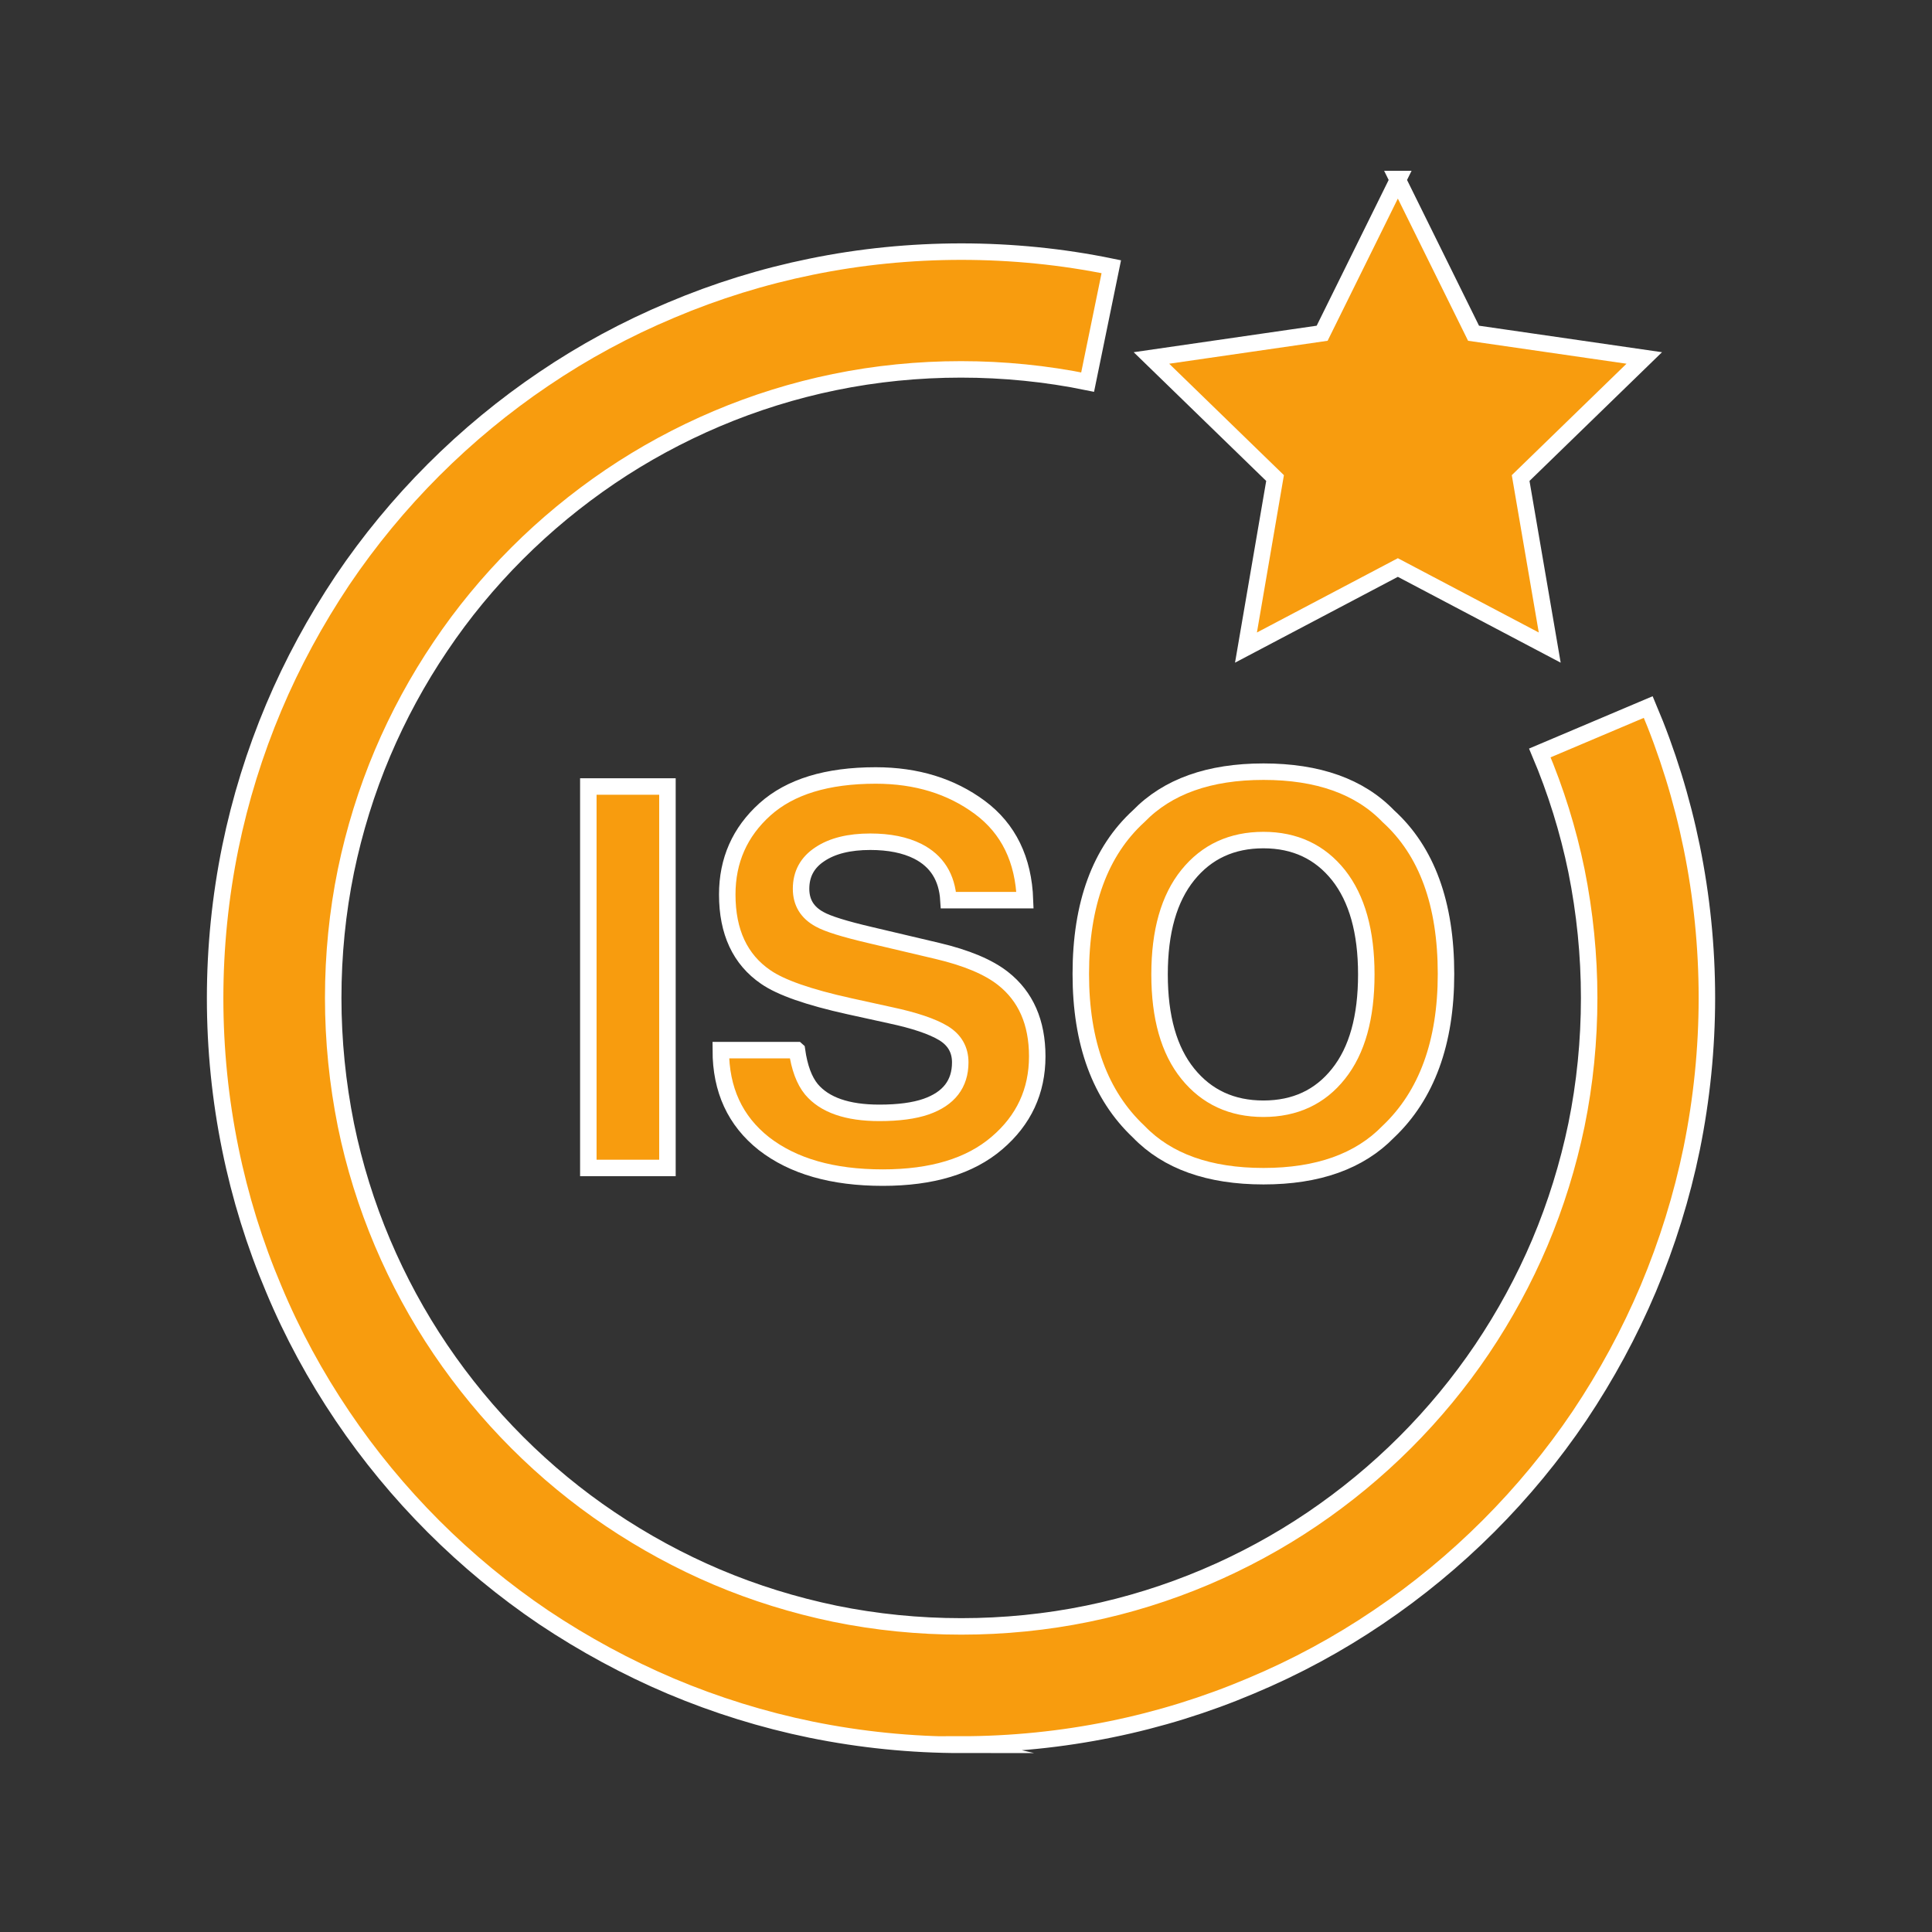 <svg xmlns:rdf="http://www.w3.org/1999/02/22-rdf-syntax-ns#" xmlns="http://www.w3.org/2000/svg" height="128" width="128" version="1.1" xmlns:cc="http://creativecommons.org/ns#" xmlns:dc="http://purl.org/dc/elements/1.1/" viewBox="0 0 128 128">
<rect x="0" y="0" width="128" height="128" fill="#333333" stroke="none"/>
<g transform="matrix(.780 0 0 .780 -384 -290)">
<g transform="translate(256,-136)">
<path style="fill:#f89c0e" d="m355 523 6.47 13.1 14.5 2.1-10.5 10.2 2.47 14.4-12.9-6.8-12.9 6.8 2.47-14.4-10.5-10.2 14.5-2.1 6.47-13.1z"/>
<path style="stroke:#fff;stroke-width:1.4;stroke-miterlimit:10;fill:none" d="m355 523 6.47 13.1 14.5 2.1-10.5 10.2 2.47 14.4-12.9-6.8-12.9 6.8 2.47-14.4-10.5-10.2 14.5-2.1 6.47-13.1z"/>
<path style="fill:#f89c0e" d="m318 656c-4.3 0-8.59-0.434-12.8-1.29-4.08-0.835-8.08-2.08-11.9-3.69-3.75-1.59-7.37-3.55-10.8-5.84-3.35-2.26-6.5-4.86-9.37-7.73s-5.47-6.02-7.73-9.37c-2.29-3.39-4.26-7.01-5.84-10.8-1.62-3.82-2.86-7.82-3.69-11.9-0.852-4.17-1.29-8.46-1.29-12.8 0-4.3 0.434-8.59 1.29-12.8 0.835-4.08 2.08-8.08 3.69-11.9 1.58-3.75 3.55-7.37 5.84-10.8 2.26-3.35 4.86-6.5 7.73-9.37s6.02-5.47 9.37-7.73c3.38-2.29 7-4.25 10.8-5.84 3.82-1.62 7.82-2.86 11.9-3.69 8.34-1.71 17.2-1.71 25.5 0l-2.01 9.8c-7.02-1.44-14.5-1.44-21.5 0-3.43 0.702-6.79 1.75-10 3.11-3.16 1.34-6.21 2.99-9.06 4.92-2.82 1.91-5.48 4.1-7.9 6.52s-4.61 5.07-6.51 7.9c-1.93 2.86-3.58 5.9-4.92 9.06-1.36 3.21-2.4 6.58-3.11 10-0.719 3.51-1.08 7.13-1.08 10.8 0 3.62 0.365 7.24 1.08 10.8 0.702 3.43 1.75 6.79 3.11 10 1.34 3.16 2.99 6.21 4.92 9.06 1.91 2.82 4.1 5.48 6.52 7.9s5.07 4.61 7.9 6.51c2.85 1.92 5.9 3.58 9.06 4.92 3.21 1.36 6.58 2.4 10 3.11 7.03 1.44 14.5 1.44 21.5 0 3.43-0.701 6.79-1.75 10-3.11 3.16-1.34 6.21-2.99 9.06-4.92 2.82-1.91 5.48-4.1 7.9-6.52s4.61-5.07 6.52-7.9c1.92-2.85 3.58-5.9 4.92-9.06 1.36-3.22 2.4-6.58 3.11-10 0.719-3.52 1.08-7.14 1.08-10.8 0-3.62-0.365-7.24-1.08-10.8-0.701-3.42-1.75-6.79-3.11-10l9.21-3.9c1.62 3.82 2.86 7.83 3.69 11.9 0.852 4.18 1.29 8.47 1.29 12.8 0 4.29-0.434 8.58-1.29 12.8-0.834 4.07-2.08 8.07-3.69 11.9-1.59 3.76-3.55 7.38-5.84 10.8-2.26 3.35-4.86 6.5-7.73 9.37s-6.02 5.47-9.37 7.73c-3.38 2.29-7 4.25-10.8 5.84-3.82 1.62-7.82 2.86-11.9 3.69-4.17 0.852-8.46 1.29-12.8 1.29"/>
<path style="stroke:#fff;stroke-width:1.4;stroke-miterlimit:10;fill:none" d="m318 656c-4.3 0-8.59-0.434-12.8-1.29-4.08-0.835-8.08-2.08-11.9-3.69-3.75-1.59-7.37-3.55-10.8-5.84-3.35-2.26-6.5-4.86-9.37-7.73s-5.47-6.02-7.73-9.37c-2.29-3.39-4.26-7.01-5.84-10.8-1.62-3.82-2.86-7.82-3.69-11.9-0.852-4.17-1.29-8.46-1.29-12.8 0-4.3 0.434-8.59 1.29-12.8 0.835-4.08 2.08-8.08 3.69-11.9 1.58-3.75 3.55-7.37 5.84-10.8 2.26-3.35 4.86-6.5 7.73-9.37s6.02-5.47 9.37-7.73c3.38-2.29 7-4.25 10.8-5.84 3.82-1.62 7.82-2.86 11.9-3.69 8.34-1.71 17.2-1.71 25.5 0l-2.01 9.8c-7.02-1.44-14.5-1.44-21.5 0-3.43 0.702-6.79 1.75-10 3.11-3.16 1.34-6.21 2.99-9.06 4.92-2.82 1.91-5.48 4.1-7.9 6.52s-4.61 5.07-6.51 7.9c-1.93 2.86-3.58 5.9-4.92 9.06-1.36 3.21-2.4 6.58-3.11 10-0.719 3.51-1.08 7.13-1.08 10.8 0 3.62 0.365 7.24 1.08 10.8 0.702 3.43 1.75 6.79 3.11 10 1.34 3.16 2.99 6.21 4.92 9.06 1.91 2.82 4.1 5.48 6.52 7.9s5.07 4.61 7.9 6.51c2.85 1.92 5.9 3.58 9.06 4.92 3.21 1.36 6.58 2.4 10 3.11 7.03 1.44 14.5 1.44 21.5 0 3.43-0.701 6.79-1.75 10-3.11 3.16-1.34 6.21-2.99 9.06-4.92 2.82-1.91 5.48-4.1 7.9-6.52s4.61-5.07 6.52-7.9c1.92-2.85 3.58-5.9 4.92-9.06 1.36-3.22 2.4-6.58 3.11-10 0.719-3.52 1.08-7.14 1.08-10.8 0-3.62-0.365-7.24-1.08-10.8-0.701-3.42-1.75-6.79-3.11-10l9.21-3.9c1.62 3.82 2.86 7.83 3.69 11.9 0.852 4.18 1.29 8.47 1.29 12.8 0 4.29-0.434 8.58-1.29 12.8-0.834 4.07-2.08 8.07-3.69 11.9-1.59 3.76-3.55 7.38-5.84 10.8-2.26 3.35-4.86 6.5-7.73 9.37s-6.02 5.47-9.37 7.73c-3.38 2.29-7 4.25-10.8 5.84-3.82 1.62-7.82 2.86-11.9 3.69-4.17 0.852-8.46 1.29-12.8 1.29z"/>
<path style="stroke:#fff;stroke-width:1.4;stroke-miterlimit:10;fill:#f89c0e" d="m293 607h-6.72v-32.4h6.72v32.4z"/>
<path style="fill:#f89c0e" d="m304 597c0.209 1.48 0.621 2.58 1.23 3.32 1.12 1.33 3.04 2 5.77 2 1.63 0 2.95-0.176 3.97-0.528 1.93-0.674 2.9-1.93 2.9-3.76 0-1.07-0.473-1.9-1.42-2.48-0.946-0.571-2.44-1.08-4.5-1.52l-3.5-0.769c-3.45-0.762-5.82-1.59-7.1-2.48-2.18-1.49-3.27-3.83-3.27-7.01 0-2.9 1.07-5.31 3.2-7.23 2.14-1.92 5.27-2.88 9.41-2.88 3.46 0 6.4 0.905 8.84 2.71 2.44 1.81 3.72 4.44 3.84 7.88h-6.5c-0.12-1.95-0.991-3.33-2.61-4.15-1.08-0.541-2.42-0.812-4.03-0.812-1.79 0-3.22 0.351-4.28 1.06-1.07 0.702-1.6 1.68-1.6 2.94 0 1.16 0.526 2.02 1.58 2.59 0.675 0.381 2.11 0.829 4.3 1.34l5.68 1.34c2.49 0.586 4.36 1.37 5.6 2.35 1.93 1.52 2.9 3.73 2.9 6.61 0 2.96-1.14 5.42-3.43 7.37-2.29 1.96-5.52 2.93-9.69 2.93-4.26 0-7.62-0.962-10.1-2.89-2.44-1.93-3.66-4.57-3.66-7.94h6.46z"/>
<path style="stroke:#fff;stroke-width:1.4;stroke-miterlimit:10;fill:none" d="m304 597c0.209 1.48 0.621 2.58 1.23 3.32 1.12 1.33 3.04 2 5.77 2 1.63 0 2.95-0.176 3.97-0.528 1.93-0.674 2.9-1.93 2.9-3.76 0-1.07-0.473-1.9-1.42-2.48-0.946-0.571-2.44-1.08-4.5-1.52l-3.5-0.769c-3.45-0.762-5.82-1.59-7.1-2.48-2.18-1.49-3.27-3.83-3.27-7.01 0-2.9 1.07-5.31 3.2-7.23 2.14-1.92 5.27-2.88 9.41-2.88 3.46 0 6.4 0.905 8.84 2.71 2.44 1.81 3.72 4.44 3.84 7.88h-6.5c-0.12-1.95-0.991-3.33-2.61-4.15-1.08-0.541-2.42-0.812-4.03-0.812-1.79 0-3.22 0.351-4.28 1.06-1.07 0.702-1.6 1.68-1.6 2.94 0 1.16 0.526 2.02 1.58 2.59 0.675 0.381 2.11 0.829 4.3 1.34l5.68 1.34c2.49 0.586 4.36 1.37 5.6 2.35 1.93 1.52 2.9 3.73 2.9 6.61 0 2.96-1.14 5.42-3.43 7.37-2.29 1.96-5.52 2.93-9.69 2.93-4.26 0-7.62-0.962-10.1-2.89-2.44-1.93-3.66-4.57-3.66-7.94h6.46z"/>
<path style="fill:#f89c0e" d="m350 599c1.58-1.98 2.36-4.79 2.36-8.44 0-3.63-0.788-6.44-2.36-8.43-1.58-1.98-3.7-2.98-6.38-2.98s-4.82 0.989-6.42 2.97-2.4 4.79-2.4 8.44 0.798 6.46 2.4 8.44 3.74 2.97 6.42 2.97 4.81-0.989 6.38-2.97m4.23 4.92c-2.45 2.52-5.98 3.78-10.6 3.78-4.63 0-8.17-1.26-10.6-3.78-3.28-3.09-4.92-7.54-4.92-13.4 0-5.93 1.64-10.4 4.92-13.4 2.45-2.52 5.98-3.78 10.6-3.78 4.63 0 8.17 1.26 10.6 3.78 3.27 2.97 4.9 7.43 4.9 13.4 0 5.82-1.63 10.3-4.9 13.4"/>
<path style="stroke:#fff;stroke-width:1.4;stroke-miterlimit:10;fill:none" d="m350 599c1.58-1.98 2.36-4.79 2.36-8.44 0-3.63-0.788-6.44-2.36-8.43-1.58-1.98-3.7-2.98-6.38-2.98s-4.82 0.989-6.42 2.97-2.4 4.79-2.4 8.44 0.798 6.46 2.4 8.44 3.74 2.97 6.42 2.97 4.81-0.989 6.38-2.97zm4.23 4.92c-2.45 2.52-5.98 3.78-10.6 3.78-4.63 0-8.17-1.26-10.6-3.78-3.28-3.09-4.92-7.54-4.92-13.4 0-5.93 1.64-10.4 4.92-13.4 2.45-2.52 5.98-3.78 10.6-3.78 4.63 0 8.17 1.26 10.6 3.78 3.27 2.97 4.9 7.43 4.9 13.4 0 5.82-1.63 10.3-4.9 13.4z"/>
</g>
</g>
</svg>
